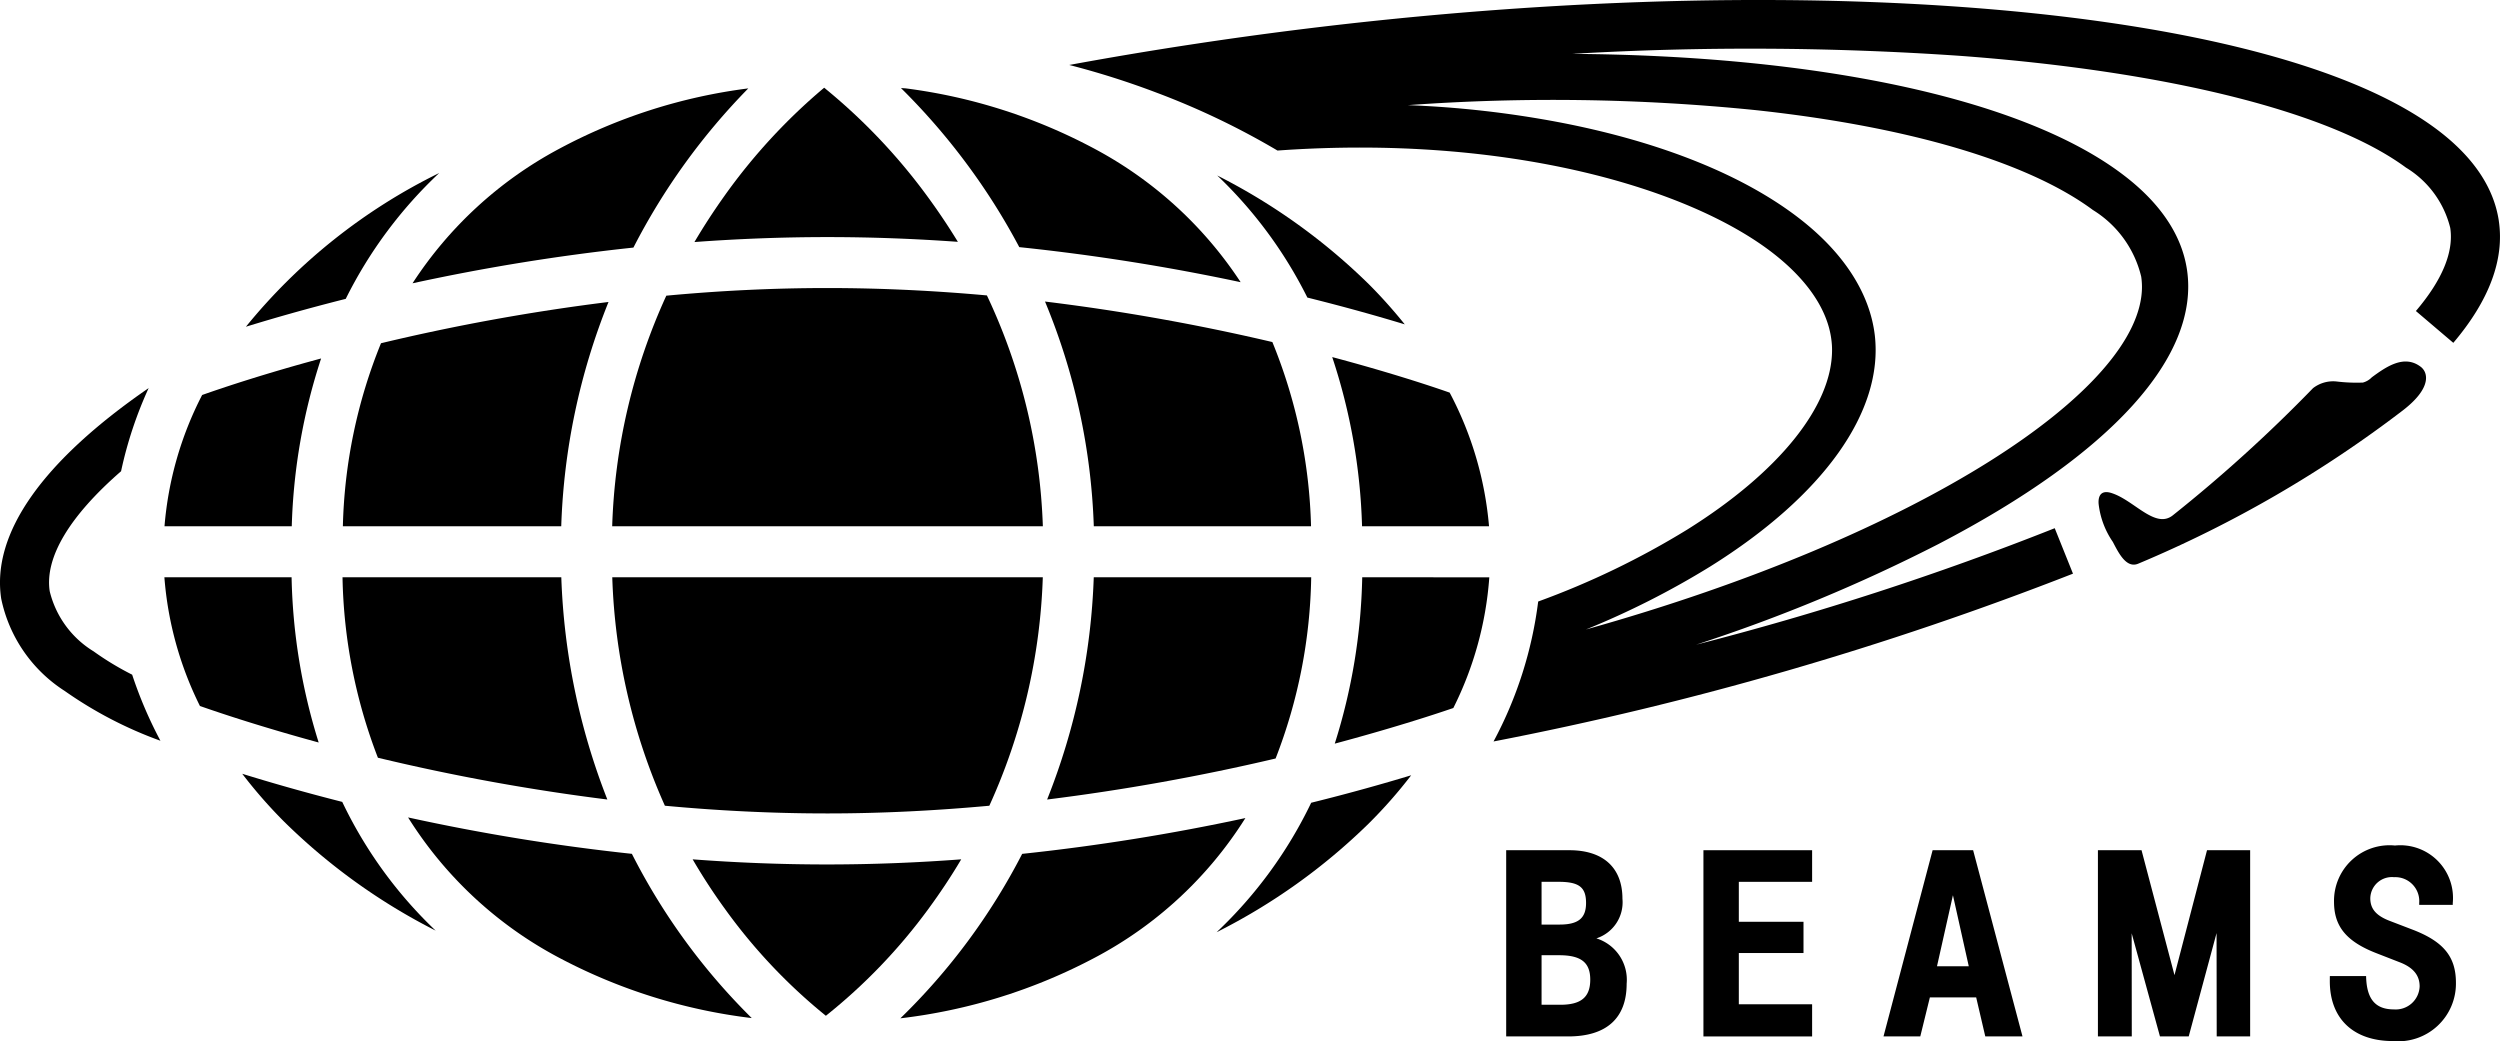 <svg id="レイヤー_1" data-name="レイヤー 1" xmlns="http://www.w3.org/2000/svg" viewBox="0 0 154.372 64.284"><title>logo_beams</title><path d="M21.172,32.497H34.656A40.558,40.558,0,0,1,37.575,18.647a127.804,127.804,0,0,0-14.049,2.547,31.985,31.985,0,0,0-2.354,11.303"/><path d="M23.334,46.789a129.273,129.273,0,0,0,14.169,2.58,41.336,41.336,0,0,1-2.843-13.723H21.15a32.526,32.526,0,0,0,2.185,11.143"/><path d="M34.489,59.121A34.046,34.046,0,0,0,46.42,62.865a39.114,39.114,0,0,1-7.402-10.142,128.139,128.139,0,0,1-13.82-2.248,24.512,24.512,0,0,0,9.291,8.646"/><path d="M50.997,62.723a34.508,34.508,0,0,0,6.315-6.577c.735-1.004,1.42-2.028,2.042-3.083-2.684.203-5.457.316-8.297.316s-5.61-.113-8.287-.316a36.377,36.377,0,0,0,2.015,3.089A34.051,34.051,0,0,0,50.997,62.723"/><path d="M25.473,17.493A127.338,127.338,0,0,1,39.113,15.288a40.224,40.224,0,0,1,7.093-9.83A33.682,33.682,0,0,0,34.501,9.203a24.587,24.587,0,0,0-9.028,8.29"/><path d="M75.158,10.832a27.099,27.099,0,0,1,5.57,7.542c2.348.585,4.369,1.154,6.015,1.656a31.033,31.033,0,0,0-2.165-2.427,37.471,37.471,0,0,0-9.421-6.77"/><path d="M84.105,32.497h7.841a21.51,21.51,0,0,0-2.431-8.253c-1.277-.446-3.794-1.274-7.252-2.195a36.317,36.317,0,0,1,1.842,10.448"/><path d="M51.058,50.229c3.448,0,6.81-.18,10.032-.476a36.918,36.918,0,0,0,3.302-14.106H37.807a37.419,37.419,0,0,0,3.249,14.106c3.209.299,6.557.476,10.002.476"/><path d="M60.94,18.242c-3.159-.286-6.461-.456-9.85-.456-3.422,0-6.757.173-9.946.472a36.96,36.96,0,0,0-3.342,14.239H64.395a36.121,36.121,0,0,0-3.455-14.256"/><path d="M50.891,5.416a35.902,35.902,0,0,0-6.148,6.667q-1.003,1.407-1.862,2.863c2.654-.196,5.397-.306,8.21-.306,2.763,0,5.453.106,8.057.293q-.883-1.446-1.899-2.83a36.168,36.168,0,0,0-6.358-6.687"/><path d="M76.901,50.514a131.295,131.295,0,0,1-13.783,2.211A39.05,39.05,0,0,1,55.596,62.88a34.098,34.098,0,0,0,12.038-3.761,24.446,24.446,0,0,0,9.268-8.606"/><path d="M26.899,57.463a26.99,26.99,0,0,1-5.766-7.947c-2.411-.612-4.489-1.214-6.175-1.736a29.729,29.729,0,0,0,2.58,2.95,37.424,37.424,0,0,0,9.361,6.734"/><path d="M87.139,47.873c-1.683.509-3.768,1.101-6.175,1.696a27.123,27.123,0,0,1-5.839,7.994,37.419,37.419,0,0,0,9.384-6.704,29.515,29.515,0,0,0,2.63-2.986"/><path d="M18.005,35.647H10.151a21.514,21.514,0,0,0,2.195,7.947c1.353.476,3.894,1.317,7.332,2.255a36.427,36.427,0,0,1-1.673-10.202"/><path d="M84.116,35.647a36.364,36.364,0,0,1-1.696,10.272c3.415-.914,5.959-1.732,7.322-2.201a21.428,21.428,0,0,0,2.221-8.07Z"/><path d="M59.7,10.126a40.001,40.001,0,0,1,3.239,5.134,130.759,130.759,0,0,1,13.67,2.165,24.669,24.669,0,0,0-8.988-8.22,33.826,33.826,0,0,0-11.692-3.748c-.096-.007-.196-.013-.296-.02a40.533,40.533,0,0,1,4.067,4.689"/><path d="M80.955,32.497a32.153,32.153,0,0,0-2.388-11.376A130.444,130.444,0,0,0,64.528,18.62a39.548,39.548,0,0,1,3.013,13.876Z"/><path d="M80.966,35.647H67.538a40.746,40.746,0,0,1-2.88,13.723,133.284,133.284,0,0,0,14.109-2.534,32.204,32.204,0,0,0,2.198-11.19"/><path d="M18.016,32.497a36.459,36.459,0,0,1,1.812-10.362c-3.418.921-5.956,1.766-7.346,2.255a21.431,21.431,0,0,0-2.324,8.107Z"/><path d="M15.184,20.176c1.689-.522,3.768-1.117,6.165-1.722a27.342,27.342,0,0,1,5.773-7.771,35.544,35.544,0,0,0-11.938,9.494"/><path d="M146.455,23.3a1.185,1.185,0,0,1-.549.323,10.268,10.268,0,0,1-1.626-.067,2.026,2.026,0,0,0-1.453.412,91.13,91.13,0,0,1-8.656,7.851c-1.074.858-2.354-.881-3.724-1.353-.934-.333-.868.502-.861.638a5.162,5.162,0,0,0,.881,2.361c.362.695.841,1.666,1.586,1.333A73.958,73.958,0,0,0,148.39,25.328c1.819-1.407,1.54-2.378,1.044-2.71-1.004-.722-2.092.027-2.979.682"/><path d="M98.575,57.943a2.34,2.34,0,0,0,1.609-2.444c0-1.922-1.187-2.999-3.275-2.999H93.005V63.998h3.831c2.364,0,3.608-1.127,3.608-3.255a2.681,2.681,0,0,0-1.869-2.8m-3.385-3.492h1.051c1.264,0,1.696.333,1.696,1.307,0,.941-.479,1.333-1.636,1.333H95.19Zm1.157,7.592h-1.157V58.984h1.084c1.353,0,1.922.446,1.922,1.506,0,1.081-.562,1.553-1.849,1.553"/><polygon points="111.896 62.013 107.37 62.013 107.37 58.848 111.364 58.848 111.364 56.919 107.37 56.919 107.37 54.452 111.896 54.452 111.896 52.5 105.185 52.5 105.185 63.999 111.896 63.999 111.896 62.013"/><path d="M120.591,55.279l.978,4.386h-1.962Zm1.247-2.78h-2.501l-3.033,11.499h2.271l.592-2.408h2.86l.562,2.408h2.298Z"/><polygon points="138.944 52.499 136.281 52.499 134.272 60.214 132.237 52.499 129.544 52.499 129.544 63.998 131.635 63.998 131.629 57.63 133.375 63.998 135.15 63.998 136.87 57.617 136.879 63.998 138.944 63.998 138.944 52.499"/><path d="M151.455,55.874v-.113a3.253,3.253,0,0,0-3.568-3.551,3.429,3.429,0,0,0-3.764,3.475c0,1.53.775,2.464,2.65,3.186l1.373.535c.858.323,1.264.808,1.264,1.5a1.478,1.478,0,0,1-1.593,1.423c-1.151,0-1.686-.648-1.713-2.058h-2.238c-.003.106-.003.209-.003.316,0,2.321,1.46,3.698,3.904,3.698a3.563,3.563,0,0,0,3.884-3.598c0-1.629-.781-2.57-2.747-3.309l-1.317-.505c-.861-.323-1.224-.752-1.224-1.403A1.334,1.334,0,0,1,147.83,54.165a1.481,1.481,0,0,1,1.553,1.596v.113Z"/><path d="M154.297,13.622c-.319-2.102-1.643-4.024-3.93-5.71C139.416-.161,107.204-2.353,73.765,2.715q-3.901.589-7.741,1.297a50.581,50.581,0,0,1,5.4,1.713,47.326,47.326,0,0,1,7.459,3.571c14.262-1.018,25.545,2.348,30.689,6.408,2.092,1.649,3.305,3.485,3.518,5.311a4.655,4.655,0,0,1,.037.605c0,3.462-3.285,7.545-8.952,11.087a50.607,50.607,0,0,1-9.194,4.436,24.804,24.804,0,0,1-2.757,8.642A205.09,205.09,0,0,0,128.004,35.423l-1.127-2.807a183.604,183.604,0,0,1-22.146,7.193,101.763,101.763,0,0,0,14.967-6.215c10.694-5.57,16.141-11.585,15.346-16.936-.329-2.198-1.713-4.22-4.107-5.989C124.638,6,111.999,3.423,97.065,3.327a188.929,188.929,0,0,1,23.952.12c12.849.951,22.891,3.465,27.55,6.903a6.04,6.04,0,0,1,2.733,3.724c.223,1.483-.489,3.212-2.122,5.131l2.311,1.965c2.221-2.62,3.169-5.161,2.807-7.548M108.328,6.792c9.474,1.011,16.892,3.202,20.906,6.175a6.642,6.642,0,0,1,2.983,4.117,4.36,4.36,0,0,1,.047.625c0,6.361-13.773,15.399-34.337,21.162a51.509,51.509,0,0,0,7.668-3.884c7.01-4.376,10.714-9.577,10.172-14.285-.303-2.55-1.865-5.011-4.526-7.109-3.475-2.74-8.642-4.828-14.947-6.039a62.852,62.852,0,0,0-9.361-1.061,124.287,124.287,0,0,1,21.395.299"/><path d="M5.79,40.227A6.014,6.014,0,0,1,3.07,36.51c-.319-2.108,1.26-4.675,4.406-7.412a24.803,24.803,0,0,1,1.703-5.134C2.641,28.466-.538,32.928.074,36.965a8.909,8.909,0,0,0,3.921,5.7,25.047,25.047,0,0,0,5.912,3.076,26.012,26.012,0,0,1-1.746-4.08,17.868,17.868,0,0,1-2.371-1.433"/></svg>